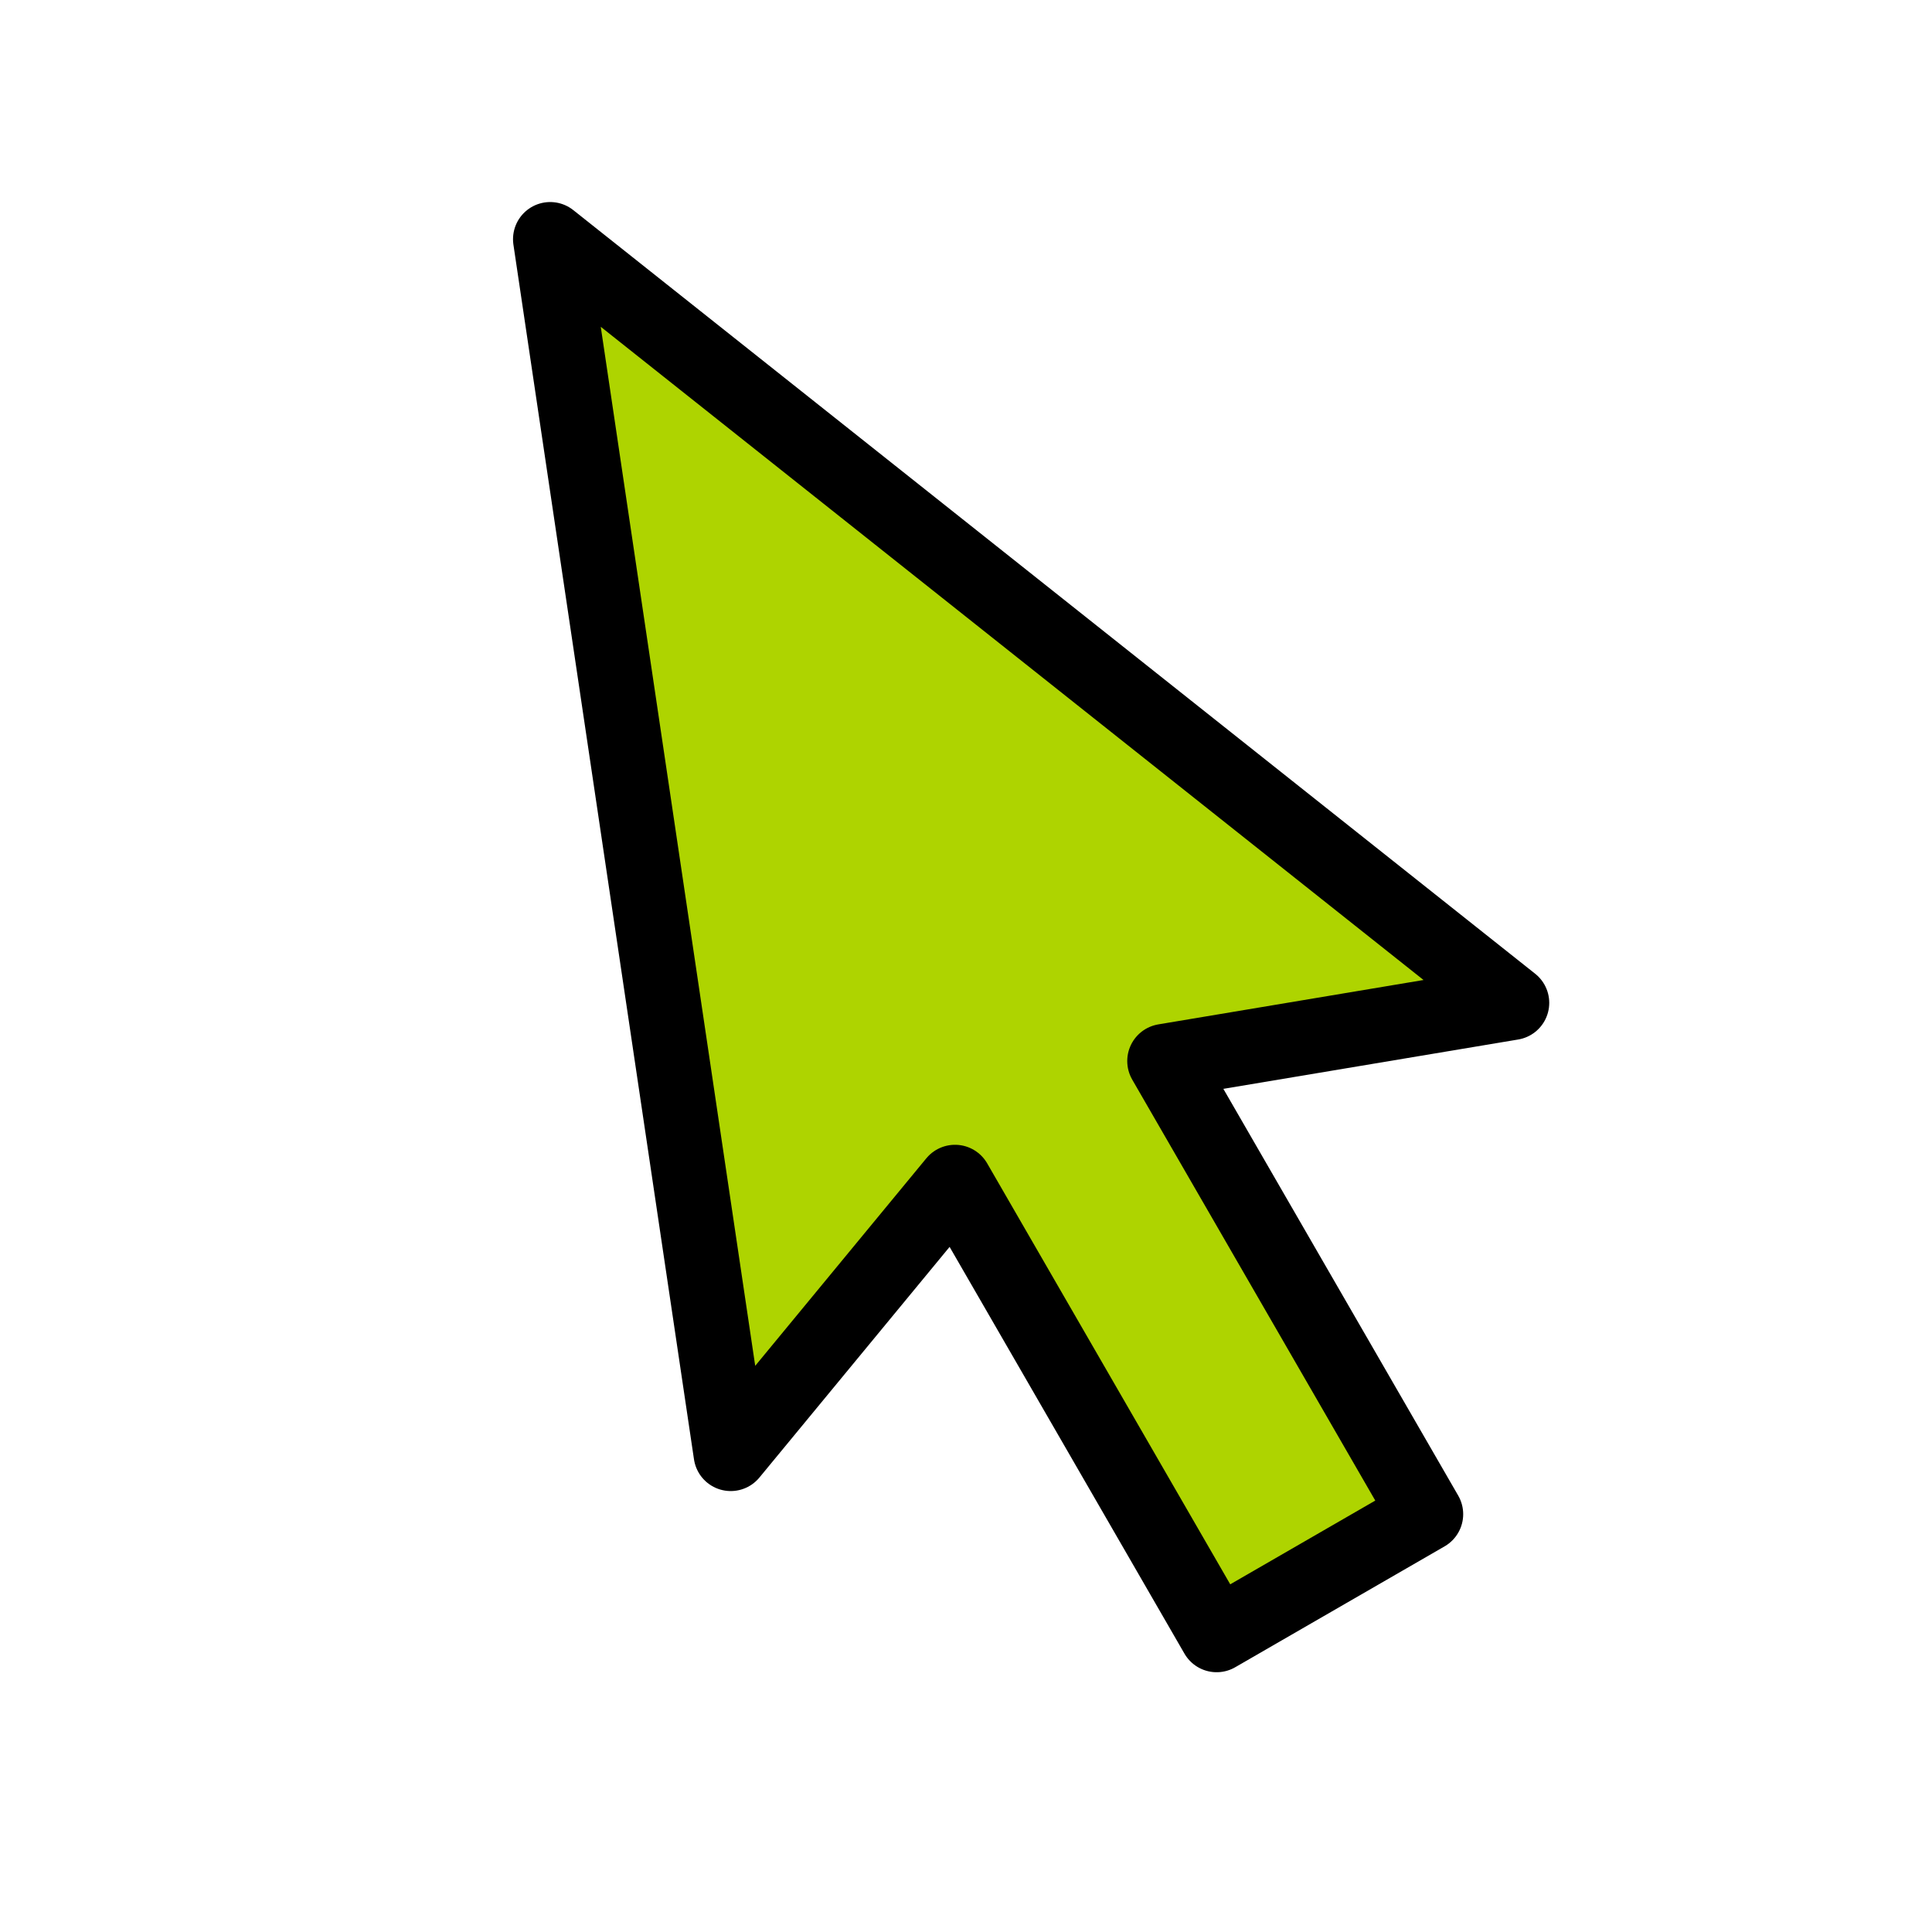 <?xml version="1.0" encoding="utf-8"?>
<!-- Generator: Adobe Illustrator 10.0, SVG Export Plug-In . SVG Version: 3.0.0 Build 76)  -->
<!DOCTYPE svg PUBLIC "-//W3C//DTD SVG 1.0//EN"    "http://www.w3.org/TR/2001/REC-SVG-20010904/DTD/svg10.dtd">
<svg 
	 xmlns:x="http://ns.adobe.com/Extensibility/1.0/" xmlns:i="http://ns.adobe.com/AdobeIllustrator/10.0/" xmlns:graph="http://ns.adobe.com/Graphs/1.0/" i:viewOrigin="387 312" i:rulerOrigin="0 0" i:pageBounds="0 600 800 0"
	 xmlns="http://www.w3.org/2000/svg" xmlns:xlink="http://www.w3.org/1999/xlink" xmlns:a="http://ns.adobe.com/AdobeSVGViewerExtensions/3.0/" width="26" height="26"
	 viewBox="0 0 26 26" overflow="visible" enable-background="new 0 0 26 26" xml:space="preserve">
	<g id="Layer_1" i:layer="yes" i:dimmedPercent="50" i:rgbTrio="#4F008000FFFF">
		<path i:knockout="Off" fill="none" d="M26,26H0V0h26V26z"/>
		<path i:knockout="Off" fill="#AED400" stroke="#000000" stroke-linejoin="round" d="M20.349,13.496L7.404,3.219l2.43,16.347
			l3.018-3.66l3.521,6.098l2.818-1.627l-3.521-6.098L20.349,13.496z"/>
	</g>
</svg>
